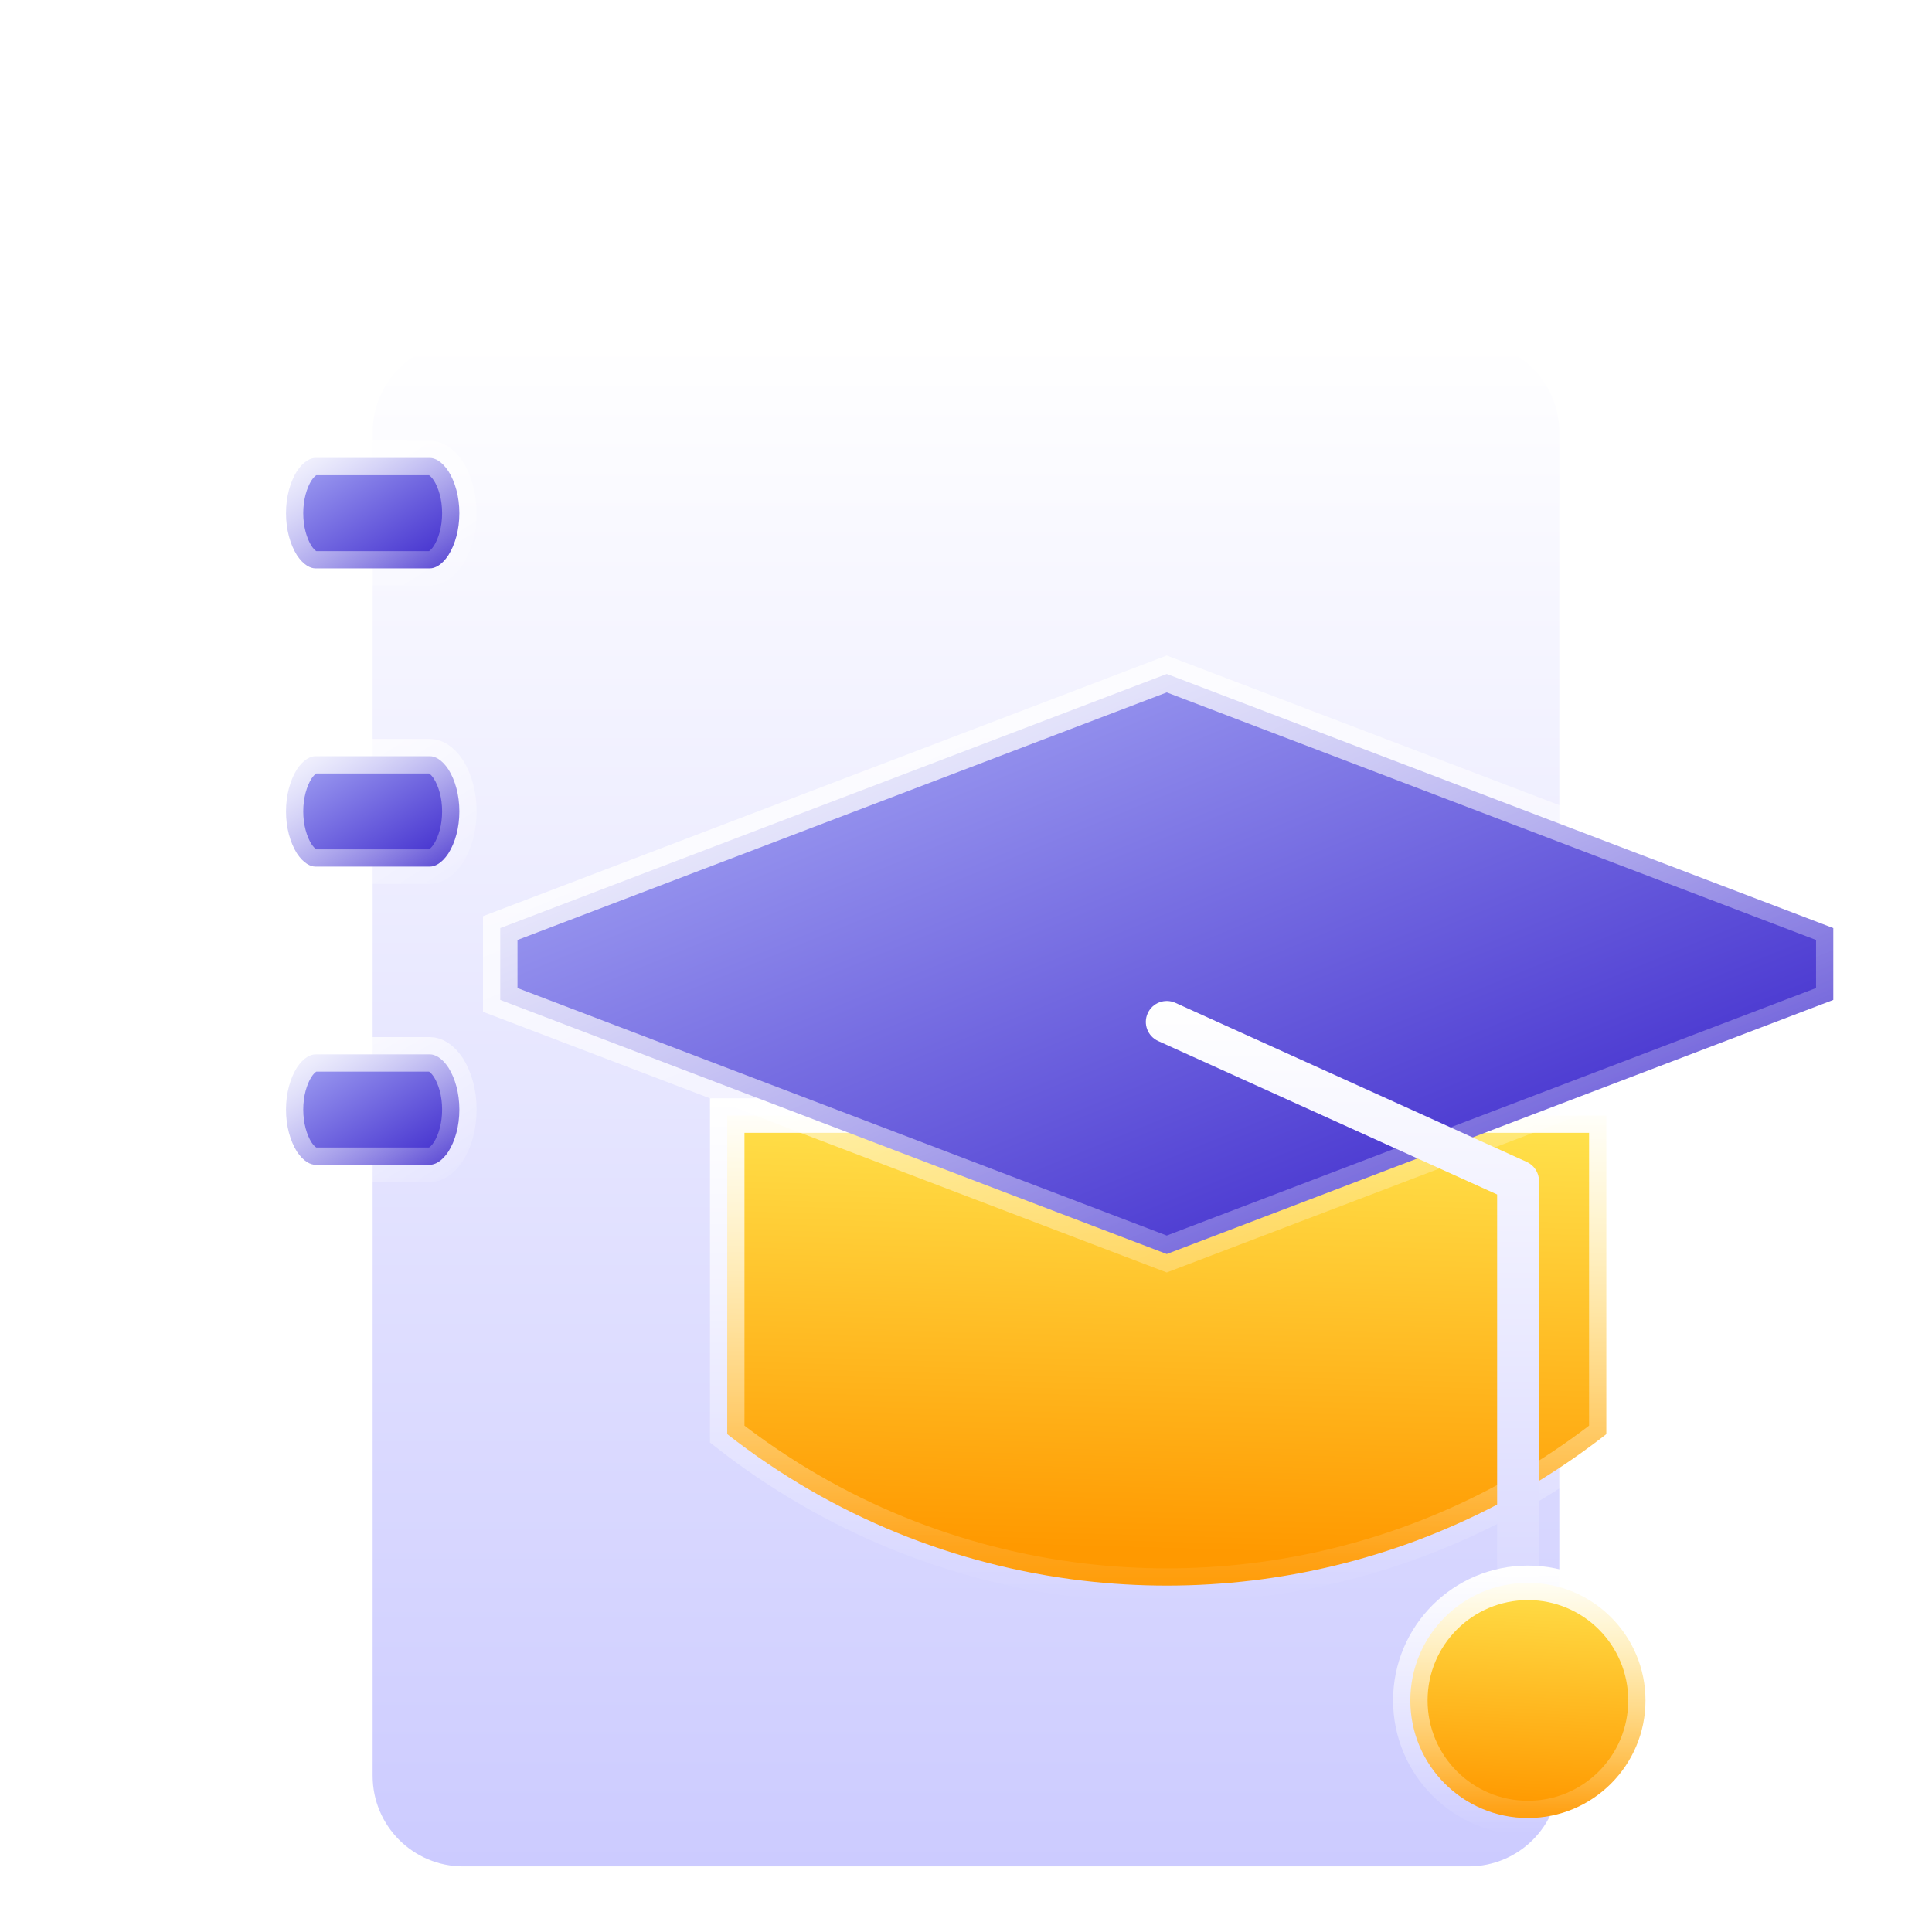 <svg width="56" height="56" viewBox="0 0 56 56" fill="none" xmlns="http://www.w3.org/2000/svg">
<g clip-path="url(#clip0_167_186)">
<g filter="url(#filter0_d_167_186)">
<path fill-rule="evenodd" clip-rule="evenodd" d="M45.197 8.535C45.197 7.083 44.022 5.91 42.572 5.91C36.173 5.91 19.826 5.91 13.426 5.91C11.977 5.91 10.801 7.083 10.801 8.535C10.801 16.384 10.801 39.624 10.801 47.473C10.801 48.925 11.977 50.098 13.426 50.098C19.826 50.098 36.173 50.098 42.572 50.098C44.022 50.098 45.197 48.925 45.197 47.473C45.197 39.624 45.197 16.384 45.197 8.535Z" fill="url(#paint0_linear_167_186)"/>
</g>
<path d="M42.278 44.153L42.278 44.153C41.887 44.328 41.492 44.491 41.094 44.641C37.978 45.81 34.641 46.202 31.378 45.815L31.378 45.815C27.714 45.381 24.143 43.965 21.079 41.569V32.335H46.56V41.569C45.219 42.618 43.78 43.48 42.278 44.153Z" fill="url(#paint1_linear_167_186)" stroke="url(#paint2_linear_167_186)"/>
<path d="M33.819 19.535L53.139 26.901V28.983L33.819 36.348L14.5 28.983V26.901L33.819 19.535Z" fill="url(#paint3_linear_167_186)" stroke="url(#paint4_linear_167_186)"/>
<g filter="url(#filter1_d_167_186)">
<path d="M44.002 48.432C43.667 48.432 43.395 48.16 43.395 47.825V30.623L33.569 26.174C33.264 26.035 33.128 25.676 33.267 25.37C33.405 25.065 33.764 24.93 34.07 25.068L44.252 29.678C44.469 29.777 44.609 29.993 44.609 30.231V47.825C44.609 48.16 44.337 48.432 44.002 48.432Z" fill="url(#paint5_linear_167_186)"/>
</g>
<path d="M47.695 49.288C47.695 51.17 46.17 52.696 44.288 52.696C42.405 52.696 40.879 51.17 40.879 49.288C40.879 47.405 42.405 45.879 44.288 45.879C46.169 45.879 47.695 47.405 47.695 49.288Z" fill="url(#paint6_linear_167_186)" stroke="url(#paint7_linear_167_186)"/>
<path d="M12.465 13.274C12.598 13.274 12.803 13.362 12.998 13.658C13.193 13.969 13.315 14.396 13.315 14.874C13.315 15.352 13.193 15.78 12.998 16.091C12.803 16.387 12.598 16.474 12.465 16.474H12.459H12.454H12.448H12.442H12.436H12.43H12.424H12.418H12.413H12.407H12.401H12.395H12.389H12.383H12.377H12.371H12.365H12.359H12.354H12.348H12.341H12.336H12.33H12.324H12.318H12.312H12.306H12.3H12.293H12.287H12.281H12.275H12.269H12.263H12.257H12.251H12.245H12.239H12.233H12.227H12.221H12.215H12.208H12.202H12.196H12.19H12.184H12.178H12.172H12.165H12.159H12.153H12.147H12.141H12.134H12.128H12.122H12.116H12.11H12.103H12.097H12.091H12.085H12.078H12.072H12.066H12.06H12.053H12.047H12.041H12.034H12.028H12.022H12.015H12.009H12.003H11.996H11.99H11.984H11.977H11.971H11.965H11.958H11.952H11.946H11.939H11.933H11.927H11.92H11.914H11.907H11.901H11.895H11.888H11.882H11.875H11.869H11.862H11.856H11.849H11.843H11.836H11.83H11.824H11.817H11.811H11.804H11.798H11.791H11.785H11.778H11.772H11.765H11.759H11.752H11.745H11.739H11.732H11.726H11.719H11.713H11.706H11.7H11.693H11.687H11.68H11.673H11.667H11.66H11.654H11.647H11.64H11.634H11.627H11.621H11.614H11.607H11.601H11.594H11.588H11.581H11.574H11.568H11.561H11.554H11.548H11.541H11.534H11.528H11.521H11.514H11.508H11.501H11.495H11.488H11.481H11.475H11.468H11.461H11.454H11.448H11.441H11.434H11.428H11.421H11.414H11.408H11.401H11.394H11.387H11.381H11.374H11.367H11.36H11.354H11.347H11.34H11.334H11.327H11.32H11.313H11.306H11.3H11.293H11.286H11.28H11.273H11.266H11.259H11.252H11.246H11.239H11.232H11.225H11.219H11.212H11.205H11.198H11.191H11.185H11.178H11.171H11.164H11.158H11.151H11.144H11.137H11.13H11.123H11.117H11.11H11.103H11.096H11.089H11.083H11.076H11.069H11.062H11.055H11.049H11.042H11.035H11.028H11.021H11.014H11.008H11.001H10.994H10.987H10.98H10.973H10.967H10.96H10.953H10.946H10.939H10.932H10.926H10.919H10.912H10.905H10.898H10.892H10.885H10.878H10.871H10.864H10.857H10.851H10.844H10.837H10.83H10.823H10.816H10.809H10.803H10.796H10.789H10.782H10.775H10.768H10.762H10.755H10.748H10.741H10.734H10.727H10.721H10.714H10.707H10.7H10.693H10.686H10.68H10.673H10.666H10.659H10.652H10.645H10.639H10.632H10.625H10.618H10.611H10.604H10.598H10.591H10.584H10.577H10.57H10.563H10.557H10.55H10.543H10.536H10.529H10.523H10.516H10.509H10.502H10.495H10.489H10.482H10.475H10.468H10.461H10.455H10.448H10.441H10.434H10.427H10.421H10.414H10.407H10.4H10.393H10.387H10.38H10.373H10.366H10.36H10.353H10.346H10.339H10.332H10.326H10.319H10.312H10.305H10.299H10.292H10.285H10.278H10.272H10.265H10.258H10.252H10.245H10.238H10.231H10.225H10.218H10.211H10.204H10.198H10.191H10.184H10.178H10.171H10.164H10.157H10.151H10.144H10.137H10.131H10.124H10.117H10.111H10.104H10.097H10.091H10.084H10.077H10.071H10.064H10.057H10.051H10.044H10.037H10.031H10.024H10.018H10.011H10.004H9.998H9.991H9.984H9.978H9.971H9.965H9.958H9.951H9.945H9.938H9.932H9.925H9.918H9.912H9.905H9.899H9.892H9.886H9.879H9.873H9.866H9.86H9.853H9.846H9.84H9.833H9.827H9.82H9.814H9.807H9.801H9.794H9.788H9.781H9.775H9.769H9.762H9.756H9.749H9.743H9.736H9.73H9.723H9.717H9.71H9.704H9.698H9.691H9.685H9.678H9.672H9.666H9.659H9.653H9.647H9.64H9.634H9.627H9.621H9.615H9.608H9.602H9.596H9.589H9.583H9.577H9.57H9.564H9.558H9.552H9.545H9.539H9.533H9.526H9.52H9.514H9.508H9.501H9.495H9.489H9.483H9.477H9.47H9.464H9.458H9.452H9.446H9.439H9.433H9.427H9.421H9.415H9.409H9.402H9.396H9.39H9.384H9.378H9.372H9.366H9.36H9.354H9.348H9.341H9.335H9.329H9.323H9.317H9.311H9.305H9.299H9.293H9.287H9.281H9.275H9.269H9.263H9.257H9.251H9.245H9.239H9.233H9.227H9.222H9.216H9.21H9.204H9.198H9.192H9.186H9.18H9.174H9.169H9.163H9.157H9.151H9.145H9.139C9.007 16.474 8.802 16.387 8.606 16.091C8.412 15.78 8.29 15.352 8.29 14.874C8.29 14.397 8.412 13.969 8.606 13.657C8.802 13.362 9.007 13.274 9.139 13.274H9.145H9.151H9.157H9.163H9.169H9.174H9.18H9.186H9.192H9.198H9.204H9.21H9.216H9.222H9.227H9.233H9.239H9.245H9.251H9.257H9.263H9.269H9.275H9.281H9.287H9.293H9.299H9.305H9.311H9.317H9.323H9.329H9.335H9.341H9.348H9.354H9.36H9.366H9.372H9.378H9.384H9.39H9.396H9.402H9.409H9.415H9.421H9.427H9.433H9.439H9.446H9.452H9.458H9.464H9.47H9.477H9.483H9.489H9.495H9.501H9.508H9.514H9.52H9.526H9.533H9.539H9.545H9.552H9.558H9.564H9.57H9.577H9.583H9.589H9.596H9.602H9.608H9.615H9.621H9.627H9.634H9.64H9.647H9.653H9.659H9.666H9.672H9.678H9.685H9.691H9.698H9.704H9.71H9.717H9.723H9.73H9.736H9.743H9.749H9.756H9.762H9.769H9.775H9.781H9.788H9.794H9.801H9.807H9.814H9.82H9.827H9.833H9.84H9.846H9.853H9.86H9.866H9.873H9.879H9.886H9.892H9.899H9.905H9.912H9.918H9.925H9.932H9.938H9.945H9.951H9.958H9.965H9.971H9.978H9.984H9.991H9.998H10.004H10.011H10.018H10.024H10.031H10.037H10.044H10.051H10.057H10.064H10.071H10.077H10.084H10.091H10.097H10.104H10.111H10.117H10.124H10.131H10.137H10.144H10.151H10.157H10.164H10.171H10.178H10.184H10.191H10.198H10.204H10.211H10.218H10.225H10.231H10.238H10.245H10.252H10.258H10.265H10.272H10.278H10.285H10.292H10.299H10.305H10.312H10.319H10.326H10.332H10.339H10.346H10.353H10.36H10.366H10.373H10.38H10.387H10.393H10.4H10.407H10.414H10.421H10.427H10.434H10.441H10.448H10.455H10.461H10.468H10.475H10.482H10.489H10.495H10.502H10.509H10.516H10.523H10.529H10.536H10.543H10.55H10.557H10.563H10.57H10.577H10.584H10.591H10.598H10.604H10.611H10.618H10.625H10.632H10.639H10.645H10.652H10.659H10.666H10.673H10.68H10.686H10.693H10.7H10.707H10.714H10.721H10.727H10.734H10.741H10.748H10.755H10.762H10.768H10.775H10.782H10.789H10.796H10.803H10.809H10.816H10.823H10.83H10.837H10.844H10.851H10.857H10.864H10.871H10.878H10.885H10.892H10.898H10.905H10.912H10.919H10.926H10.932H10.939H10.946H10.953H10.96H10.967H10.973H10.98H10.987H10.994H11.001H11.008H11.014H11.021H11.028H11.035H11.042H11.049H11.055H11.062H11.069H11.076H11.083H11.089H11.096H11.103H11.11H11.117H11.123H11.13H11.137H11.144H11.151H11.158H11.164H11.171H11.178H11.185H11.191H11.198H11.205H11.212H11.219H11.225H11.232H11.239H11.246H11.252H11.259H11.266H11.273H11.28H11.286H11.293H11.3H11.306H11.313H11.32H11.327H11.334H11.34H11.347H11.354H11.36H11.367H11.374H11.381H11.387H11.394H11.401H11.408H11.414H11.421H11.428H11.434H11.441H11.448H11.454H11.461H11.468H11.475H11.481H11.488H11.495H11.501H11.508H11.514H11.521H11.528H11.534H11.541H11.548H11.554H11.561H11.568H11.574H11.581H11.588H11.594H11.601H11.607H11.614H11.621H11.627H11.634H11.64H11.647H11.654H11.66H11.667H11.673H11.68H11.687H11.693H11.7H11.706H11.713H11.719H11.726H11.732H11.739H11.745H11.752H11.759H11.765H11.772H11.778H11.785H11.791H11.798H11.804H11.811H11.817H11.824H11.83H11.836H11.843H11.849H11.856H11.862H11.869H11.875H11.882H11.888H11.895H11.901H11.907H11.914H11.92H11.927H11.933H11.939H11.946H11.952H11.958H11.965H11.971H11.977H11.984H11.99H11.996H12.003H12.009H12.015H12.022H12.028H12.034H12.041H12.047H12.053H12.06H12.066H12.072H12.078H12.085H12.091H12.097H12.103H12.11H12.116H12.122H12.128H12.134H12.141H12.147H12.153H12.159H12.165H12.172H12.178H12.184H12.19H12.196H12.202H12.208H12.215H12.221H12.227H12.233H12.239H12.245H12.251H12.257H12.263H12.269H12.275H12.281H12.287H12.293H12.3H12.306H12.312H12.318H12.324H12.33H12.336H12.341H12.348H12.354H12.359H12.365H12.371H12.377H12.383H12.389H12.395H12.401H12.407H12.413H12.418H12.424H12.43H12.436H12.442H12.448H12.454H12.459H12.465Z" fill="url(#paint8_linear_167_186)" stroke="url(#paint9_linear_167_186)"/>
<path d="M12.465 21.919C12.598 21.919 12.803 22.006 12.998 22.302C13.193 22.613 13.315 23.04 13.315 23.518C13.315 23.997 13.193 24.424 12.998 24.735C12.803 25.031 12.598 25.119 12.465 25.119H12.459H12.454H12.448H12.442H12.436H12.43H12.424H12.418H12.413H12.407H12.401H12.395H12.389H12.383H12.377H12.371H12.365H12.359H12.354H12.348H12.341H12.336H12.33H12.324H12.318H12.312H12.306H12.3H12.293H12.287H12.281H12.275H12.269H12.263H12.257H12.251H12.245H12.239H12.233H12.227H12.221H12.215H12.208H12.202H12.196H12.19H12.184H12.178H12.172H12.165H12.159H12.153H12.147H12.141H12.134H12.128H12.122H12.116H12.11H12.103H12.097H12.091H12.085H12.078H12.072H12.066H12.06H12.053H12.047H12.041H12.034H12.028H12.022H12.015H12.009H12.003H11.996H11.99H11.984H11.977H11.971H11.965H11.958H11.952H11.946H11.939H11.933H11.927H11.92H11.914H11.907H11.901H11.895H11.888H11.882H11.875H11.869H11.862H11.856H11.849H11.843H11.836H11.83H11.824H11.817H11.811H11.804H11.798H11.791H11.785H11.778H11.772H11.765H11.759H11.752H11.745H11.739H11.732H11.726H11.719H11.713H11.706H11.7H11.693H11.687H11.68H11.673H11.667H11.66H11.654H11.647H11.64H11.634H11.627H11.621H11.614H11.607H11.601H11.594H11.588H11.581H11.574H11.568H11.561H11.554H11.548H11.541H11.534H11.528H11.521H11.514H11.508H11.501H11.495H11.488H11.481H11.475H11.468H11.461H11.454H11.448H11.441H11.434H11.428H11.421H11.414H11.408H11.401H11.394H11.387H11.381H11.374H11.367H11.36H11.354H11.347H11.34H11.334H11.327H11.32H11.313H11.306H11.3H11.293H11.286H11.28H11.273H11.266H11.259H11.252H11.246H11.239H11.232H11.225H11.219H11.212H11.205H11.198H11.191H11.185H11.178H11.171H11.164H11.158H11.151H11.144H11.137H11.13H11.123H11.117H11.11H11.103H11.096H11.089H11.083H11.076H11.069H11.062H11.055H11.049H11.042H11.035H11.028H11.021H11.014H11.008H11.001H10.994H10.987H10.98H10.973H10.967H10.96H10.953H10.946H10.939H10.932H10.926H10.919H10.912H10.905H10.898H10.892H10.885H10.878H10.871H10.864H10.857H10.851H10.844H10.837H10.83H10.823H10.816H10.809H10.803H10.796H10.789H10.782H10.775H10.768H10.762H10.755H10.748H10.741H10.734H10.727H10.721H10.714H10.707H10.7H10.693H10.686H10.68H10.673H10.666H10.659H10.652H10.645H10.639H10.632H10.625H10.618H10.611H10.604H10.598H10.591H10.584H10.577H10.57H10.563H10.557H10.55H10.543H10.536H10.529H10.523H10.516H10.509H10.502H10.495H10.489H10.482H10.475H10.468H10.461H10.455H10.448H10.441H10.434H10.427H10.421H10.414H10.407H10.4H10.393H10.387H10.38H10.373H10.366H10.36H10.353H10.346H10.339H10.332H10.326H10.319H10.312H10.305H10.299H10.292H10.285H10.278H10.272H10.265H10.258H10.252H10.245H10.238H10.231H10.225H10.218H10.211H10.204H10.198H10.191H10.184H10.178H10.171H10.164H10.157H10.151H10.144H10.137H10.131H10.124H10.117H10.111H10.104H10.097H10.091H10.084H10.077H10.071H10.064H10.057H10.051H10.044H10.037H10.031H10.024H10.018H10.011H10.004H9.998H9.991H9.984H9.978H9.971H9.965H9.958H9.951H9.945H9.938H9.932H9.925H9.918H9.912H9.905H9.899H9.892H9.886H9.879H9.873H9.866H9.86H9.853H9.846H9.84H9.833H9.827H9.82H9.814H9.807H9.801H9.794H9.788H9.781H9.775H9.769H9.762H9.756H9.749H9.743H9.736H9.73H9.723H9.717H9.71H9.704H9.698H9.691H9.685H9.678H9.672H9.666H9.659H9.653H9.647H9.64H9.634H9.627H9.621H9.615H9.608H9.602H9.596H9.589H9.583H9.577H9.57H9.564H9.558H9.552H9.545H9.539H9.533H9.526H9.52H9.514H9.508H9.501H9.495H9.489H9.483H9.477H9.47H9.464H9.458H9.452H9.446H9.439H9.433H9.427H9.421H9.415H9.409H9.402H9.396H9.39H9.384H9.378H9.372H9.366H9.36H9.354H9.348H9.341H9.335H9.329H9.323H9.317H9.311H9.305H9.299H9.293H9.287H9.281H9.275H9.269H9.263H9.257H9.251H9.245H9.239H9.233H9.227H9.222H9.216H9.21H9.204H9.198H9.192H9.186H9.18H9.174H9.169H9.163H9.157H9.151H9.145H9.139C9.007 25.119 8.802 25.031 8.606 24.735C8.412 24.424 8.29 23.996 8.29 23.518C8.29 23.041 8.412 22.613 8.606 22.301C8.802 22.006 9.007 21.919 9.139 21.919H9.145H9.151H9.157H9.163H9.169H9.174H9.18H9.186H9.192H9.198H9.204H9.21H9.216H9.222H9.227H9.233H9.239H9.245H9.251H9.257H9.263H9.269H9.275H9.281H9.287H9.293H9.299H9.305H9.311H9.317H9.323H9.329H9.335H9.341H9.348H9.354H9.36H9.366H9.372H9.378H9.384H9.39H9.396H9.402H9.409H9.415H9.421H9.427H9.433H9.439H9.446H9.452H9.458H9.464H9.47H9.477H9.483H9.489H9.495H9.501H9.508H9.514H9.52H9.526H9.533H9.539H9.545H9.552H9.558H9.564H9.57H9.577H9.583H9.589H9.596H9.602H9.608H9.615H9.621H9.627H9.634H9.64H9.647H9.653H9.659H9.666H9.672H9.678H9.685H9.691H9.698H9.704H9.71H9.717H9.723H9.73H9.736H9.743H9.749H9.756H9.762H9.769H9.775H9.781H9.788H9.794H9.801H9.807H9.814H9.82H9.827H9.833H9.84H9.846H9.853H9.86H9.866H9.873H9.879H9.886H9.892H9.899H9.905H9.912H9.918H9.925H9.932H9.938H9.945H9.951H9.958H9.965H9.971H9.978H9.984H9.991H9.998H10.004H10.011H10.018H10.024H10.031H10.037H10.044H10.051H10.057H10.064H10.071H10.077H10.084H10.091H10.097H10.104H10.111H10.117H10.124H10.131H10.137H10.144H10.151H10.157H10.164H10.171H10.178H10.184H10.191H10.198H10.204H10.211H10.218H10.225H10.231H10.238H10.245H10.252H10.258H10.265H10.272H10.278H10.285H10.292H10.299H10.305H10.312H10.319H10.326H10.332H10.339H10.346H10.353H10.36H10.366H10.373H10.38H10.387H10.393H10.4H10.407H10.414H10.421H10.427H10.434H10.441H10.448H10.455H10.461H10.468H10.475H10.482H10.489H10.495H10.502H10.509H10.516H10.523H10.529H10.536H10.543H10.55H10.557H10.563H10.57H10.577H10.584H10.591H10.598H10.604H10.611H10.618H10.625H10.632H10.639H10.645H10.652H10.659H10.666H10.673H10.68H10.686H10.693H10.7H10.707H10.714H10.721H10.727H10.734H10.741H10.748H10.755H10.762H10.768H10.775H10.782H10.789H10.796H10.803H10.809H10.816H10.823H10.83H10.837H10.844H10.851H10.857H10.864H10.871H10.878H10.885H10.892H10.898H10.905H10.912H10.919H10.926H10.932H10.939H10.946H10.953H10.96H10.967H10.973H10.98H10.987H10.994H11.001H11.008H11.014H11.021H11.028H11.035H11.042H11.049H11.055H11.062H11.069H11.076H11.083H11.089H11.096H11.103H11.11H11.117H11.123H11.13H11.137H11.144H11.151H11.158H11.164H11.171H11.178H11.185H11.191H11.198H11.205H11.212H11.219H11.225H11.232H11.239H11.246H11.252H11.259H11.266H11.273H11.28H11.286H11.293H11.3H11.306H11.313H11.32H11.327H11.334H11.34H11.347H11.354H11.36H11.367H11.374H11.381H11.387H11.394H11.401H11.408H11.414H11.421H11.428H11.434H11.441H11.448H11.454H11.461H11.468H11.475H11.481H11.488H11.495H11.501H11.508H11.514H11.521H11.528H11.534H11.541H11.548H11.554H11.561H11.568H11.574H11.581H11.588H11.594H11.601H11.607H11.614H11.621H11.627H11.634H11.64H11.647H11.654H11.66H11.667H11.673H11.68H11.687H11.693H11.7H11.706H11.713H11.719H11.726H11.732H11.739H11.745H11.752H11.759H11.765H11.772H11.778H11.785H11.791H11.798H11.804H11.811H11.817H11.824H11.83H11.836H11.843H11.849H11.856H11.862H11.869H11.875H11.882H11.888H11.895H11.901H11.907H11.914H11.92H11.927H11.933H11.939H11.946H11.952H11.958H11.965H11.971H11.977H11.984H11.99H11.996H12.003H12.009H12.015H12.022H12.028H12.034H12.041H12.047H12.053H12.06H12.066H12.072H12.078H12.085H12.091H12.097H12.103H12.11H12.116H12.122H12.128H12.134H12.141H12.147H12.153H12.159H12.165H12.172H12.178H12.184H12.19H12.196H12.202H12.208H12.215H12.221H12.227H12.233H12.239H12.245H12.251H12.257H12.263H12.269H12.275H12.281H12.287H12.293H12.3H12.306H12.312H12.318H12.324H12.33H12.336H12.341H12.348H12.354H12.359H12.365H12.371H12.377H12.383H12.389H12.395H12.401H12.407H12.413H12.418H12.424H12.43H12.436H12.442H12.448H12.454H12.459H12.465Z" fill="url(#paint10_linear_167_186)" stroke="url(#paint11_linear_167_186)"/>
<path d="M12.465 30.561C12.598 30.561 12.803 30.649 12.998 30.945C13.193 31.256 13.315 31.683 13.315 32.161C13.315 32.639 13.193 33.068 12.998 33.378C12.803 33.674 12.598 33.761 12.465 33.761H12.459H12.454H12.448H12.442H12.436H12.43H12.424H12.418H12.413H12.407H12.401H12.395H12.389H12.383H12.377H12.371H12.365H12.359H12.354H12.348H12.341H12.336H12.33H12.324H12.318H12.312H12.306H12.3H12.293H12.287H12.281H12.275H12.269H12.263H12.257H12.251H12.245H12.239H12.233H12.227H12.221H12.215H12.208H12.202H12.196H12.19H12.184H12.178H12.172H12.165H12.159H12.153H12.147H12.141H12.134H12.128H12.122H12.116H12.11H12.103H12.097H12.091H12.085H12.078H12.072H12.066H12.06H12.053H12.047H12.041H12.034H12.028H12.022H12.015H12.009H12.003H11.996H11.99H11.984H11.977H11.971H11.965H11.958H11.952H11.946H11.939H11.933H11.927H11.92H11.914H11.907H11.901H11.895H11.888H11.882H11.875H11.869H11.862H11.856H11.849H11.843H11.836H11.83H11.824H11.817H11.811H11.804H11.798H11.791H11.785H11.778H11.772H11.765H11.759H11.752H11.745H11.739H11.732H11.726H11.719H11.713H11.706H11.7H11.693H11.687H11.68H11.673H11.667H11.66H11.654H11.647H11.64H11.634H11.627H11.621H11.614H11.607H11.601H11.594H11.588H11.581H11.574H11.568H11.561H11.554H11.548H11.541H11.534H11.528H11.521H11.514H11.508H11.501H11.495H11.488H11.481H11.475H11.468H11.461H11.454H11.448H11.441H11.434H11.428H11.421H11.414H11.408H11.401H11.394H11.387H11.381H11.374H11.367H11.36H11.354H11.347H11.34H11.334H11.327H11.32H11.313H11.306H11.3H11.293H11.286H11.28H11.273H11.266H11.259H11.252H11.246H11.239H11.232H11.225H11.219H11.212H11.205H11.198H11.191H11.185H11.178H11.171H11.164H11.158H11.151H11.144H11.137H11.13H11.123H11.117H11.11H11.103H11.096H11.089H11.083H11.076H11.069H11.062H11.055H11.049H11.042H11.035H11.028H11.021H11.014H11.008H11.001H10.994H10.987H10.98H10.973H10.967H10.96H10.953H10.946H10.939H10.932H10.926H10.919H10.912H10.905H10.898H10.892H10.885H10.878H10.871H10.864H10.857H10.851H10.844H10.837H10.83H10.823H10.816H10.809H10.803H10.796H10.789H10.782H10.775H10.768H10.762H10.755H10.748H10.741H10.734H10.727H10.721H10.714H10.707H10.7H10.693H10.686H10.68H10.673H10.666H10.659H10.652H10.645H10.639H10.632H10.625H10.618H10.611H10.604H10.598H10.591H10.584H10.577H10.57H10.563H10.557H10.55H10.543H10.536H10.529H10.523H10.516H10.509H10.502H10.495H10.489H10.482H10.475H10.468H10.461H10.455H10.448H10.441H10.434H10.427H10.421H10.414H10.407H10.4H10.393H10.387H10.38H10.373H10.366H10.36H10.353H10.346H10.339H10.332H10.326H10.319H10.312H10.305H10.299H10.292H10.285H10.278H10.272H10.265H10.258H10.252H10.245H10.238H10.231H10.225H10.218H10.211H10.204H10.198H10.191H10.184H10.178H10.171H10.164H10.157H10.151H10.144H10.137H10.131H10.124H10.117H10.111H10.104H10.097H10.091H10.084H10.077H10.071H10.064H10.057H10.051H10.044H10.037H10.031H10.024H10.018H10.011H10.004H9.998H9.991H9.984H9.978H9.971H9.965H9.958H9.951H9.945H9.938H9.932H9.925H9.918H9.912H9.905H9.899H9.892H9.886H9.879H9.873H9.866H9.86H9.853H9.846H9.84H9.833H9.827H9.82H9.814H9.807H9.801H9.794H9.788H9.781H9.775H9.769H9.762H9.756H9.749H9.743H9.736H9.73H9.723H9.717H9.71H9.704H9.698H9.691H9.685H9.678H9.672H9.666H9.659H9.653H9.647H9.64H9.634H9.627H9.621H9.615H9.608H9.602H9.596H9.589H9.583H9.577H9.57H9.564H9.558H9.552H9.545H9.539H9.533H9.526H9.52H9.514H9.508H9.501H9.495H9.489H9.483H9.477H9.47H9.464H9.458H9.452H9.446H9.439H9.433H9.427H9.421H9.415H9.409H9.402H9.396H9.39H9.384H9.378H9.372H9.366H9.36H9.354H9.348H9.341H9.335H9.329H9.323H9.317H9.311H9.305H9.299H9.293H9.287H9.281H9.275H9.269H9.263H9.257H9.251H9.245H9.239H9.233H9.227H9.222H9.216H9.21H9.204H9.198H9.192H9.186H9.18H9.174H9.169H9.163H9.157H9.151H9.145H9.139C9.007 33.761 8.802 33.674 8.606 33.379C8.412 33.067 8.29 32.639 8.29 32.161C8.29 31.684 8.412 31.256 8.606 30.945C8.802 30.649 9.007 30.561 9.139 30.561H9.145H9.151H9.157H9.163H9.169H9.174H9.18H9.186H9.192H9.198H9.204H9.21H9.216H9.222H9.227H9.233H9.239H9.245H9.251H9.257H9.263H9.269H9.275H9.281H9.287H9.293H9.299H9.305H9.311H9.317H9.323H9.329H9.335H9.341H9.348H9.354H9.36H9.366H9.372H9.378H9.384H9.39H9.396H9.402H9.409H9.415H9.421H9.427H9.433H9.439H9.446H9.452H9.458H9.464H9.47H9.477H9.483H9.489H9.495H9.501H9.508H9.514H9.52H9.526H9.533H9.539H9.545H9.552H9.558H9.564H9.57H9.577H9.583H9.589H9.596H9.602H9.608H9.615H9.621H9.627H9.634H9.64H9.647H9.653H9.659H9.666H9.672H9.678H9.685H9.691H9.698H9.704H9.71H9.717H9.723H9.73H9.736H9.743H9.749H9.756H9.762H9.769H9.775H9.781H9.788H9.794H9.801H9.807H9.814H9.82H9.827H9.833H9.84H9.846H9.853H9.86H9.866H9.873H9.879H9.886H9.892H9.899H9.905H9.912H9.918H9.925H9.932H9.938H9.945H9.951H9.958H9.965H9.971H9.978H9.984H9.991H9.998H10.004H10.011H10.018H10.024H10.031H10.037H10.044H10.051H10.057H10.064H10.071H10.077H10.084H10.091H10.097H10.104H10.111H10.117H10.124H10.131H10.137H10.144H10.151H10.157H10.164H10.171H10.178H10.184H10.191H10.198H10.204H10.211H10.218H10.225H10.231H10.238H10.245H10.252H10.258H10.265H10.272H10.278H10.285H10.292H10.299H10.305H10.312H10.319H10.326H10.332H10.339H10.346H10.353H10.36H10.366H10.373H10.38H10.387H10.393H10.4H10.407H10.414H10.421H10.427H10.434H10.441H10.448H10.455H10.461H10.468H10.475H10.482H10.489H10.495H10.502H10.509H10.516H10.523H10.529H10.536H10.543H10.55H10.557H10.563H10.57H10.577H10.584H10.591H10.598H10.604H10.611H10.618H10.625H10.632H10.639H10.645H10.652H10.659H10.666H10.673H10.68H10.686H10.693H10.7H10.707H10.714H10.721H10.727H10.734H10.741H10.748H10.755H10.762H10.768H10.775H10.782H10.789H10.796H10.803H10.809H10.816H10.823H10.83H10.837H10.844H10.851H10.857H10.864H10.871H10.878H10.885H10.892H10.898H10.905H10.912H10.919H10.926H10.932H10.939H10.946H10.953H10.96H10.967H10.973H10.98H10.987H10.994H11.001H11.008H11.014H11.021H11.028H11.035H11.042H11.049H11.055H11.062H11.069H11.076H11.083H11.089H11.096H11.103H11.11H11.117H11.123H11.13H11.137H11.144H11.151H11.158H11.164H11.171H11.178H11.185H11.191H11.198H11.205H11.212H11.219H11.225H11.232H11.239H11.246H11.252H11.259H11.266H11.273H11.28H11.286H11.293H11.3H11.306H11.313H11.32H11.327H11.334H11.34H11.347H11.354H11.36H11.367H11.374H11.381H11.387H11.394H11.401H11.408H11.414H11.421H11.428H11.434H11.441H11.448H11.454H11.461H11.468H11.475H11.481H11.488H11.495H11.501H11.508H11.514H11.521H11.528H11.534H11.541H11.548H11.554H11.561H11.568H11.574H11.581H11.588H11.594H11.601H11.607H11.614H11.621H11.627H11.634H11.64H11.647H11.654H11.66H11.667H11.673H11.68H11.687H11.693H11.7H11.706H11.713H11.719H11.726H11.732H11.739H11.745H11.752H11.759H11.765H11.772H11.778H11.785H11.791H11.798H11.804H11.811H11.817H11.824H11.83H11.836H11.843H11.849H11.856H11.862H11.869H11.875H11.882H11.888H11.895H11.901H11.907H11.914H11.92H11.927H11.933H11.939H11.946H11.952H11.958H11.965H11.971H11.977H11.984H11.99H11.996H12.003H12.009H12.015H12.022H12.028H12.034H12.041H12.047H12.053H12.06H12.066H12.072H12.078H12.085H12.091H12.097H12.103H12.11H12.116H12.122H12.128H12.134H12.141H12.147H12.153H12.159H12.165H12.172H12.178H12.184H12.19H12.196H12.202H12.208H12.215H12.221H12.227H12.233H12.239H12.245H12.251H12.257H12.263H12.269H12.275H12.281H12.287H12.293H12.3H12.306H12.312H12.318H12.324H12.33H12.336H12.341H12.348H12.354H12.359H12.365H12.371H12.377H12.383H12.389H12.395H12.401H12.407H12.413H12.418H12.424H12.43H12.436H12.442H12.448H12.454H12.459H12.465Z" fill="url(#paint12_linear_167_186)" stroke="url(#paint13_linear_167_186)"/>
</g>
<defs>
<filter id="filter0_d_167_186" x="5.801" y="4.91" width="44.396" height="54.188" filterUnits="userSpaceOnUse" color-interpolation-filters="sRGB">
<feFlood flood-opacity="0" result="BackgroundImageFix"/>
<feColorMatrix in="SourceAlpha" type="matrix" values="0 0 0 0 0 0 0 0 0 0 0 0 0 0 0 0 0 0 127 0" result="hardAlpha"/>
<feOffset dy="4"/>
<feGaussianBlur stdDeviation="2.5"/>
<feComposite in2="hardAlpha" operator="out"/>
<feColorMatrix type="matrix" values="0 0 0 0 0.002 0 0 0 0 0.026 0 0 0 0 0.237 0 0 0 0.5 0"/>
<feBlend mode="normal" in2="BackgroundImageFix" result="effect1_dropShadow_167_186"/>
<feBlend mode="normal" in="SourceGraphic" in2="effect1_dropShadow_167_186" result="shape"/>
</filter>
<filter id="filter1_d_167_186" x="28.212" y="24.014" width="21.396" height="33.419" filterUnits="userSpaceOnUse" color-interpolation-filters="sRGB">
<feFlood flood-opacity="0" result="BackgroundImageFix"/>
<feColorMatrix in="SourceAlpha" type="matrix" values="0 0 0 0 0 0 0 0 0 0 0 0 0 0 0 0 0 0 127 0" result="hardAlpha"/>
<feOffset dy="4"/>
<feGaussianBlur stdDeviation="2.5"/>
<feComposite in2="hardAlpha" operator="out"/>
<feColorMatrix type="matrix" values="0 0 0 0 0.002 0 0 0 0 0.026 0 0 0 0 0.237 0 0 0 0.5 0"/>
<feBlend mode="normal" in2="BackgroundImageFix" result="effect1_dropShadow_167_186"/>
<feBlend mode="normal" in="SourceGraphic" in2="effect1_dropShadow_167_186" result="shape"/>
</filter>
<linearGradient id="paint0_linear_167_186" x1="27.999" y1="5.91" x2="27.999" y2="50.098" gradientUnits="userSpaceOnUse">
<stop stop-color="white"/>
<stop offset="1" stop-color="#CCCBFF"/>
</linearGradient>
<linearGradient id="paint1_linear_167_186" x1="34.04" y1="44.953" x2="34.457" y2="30.172" gradientUnits="userSpaceOnUse">
<stop stop-color="#FF9900"/>
<stop offset="1" stop-color="#FFEE58"/>
</linearGradient>
<linearGradient id="paint2_linear_167_186" x1="33.82" y1="31.835" x2="33.82" y2="46.459" gradientUnits="userSpaceOnUse">
<stop stop-color="white"/>
<stop offset="1" stop-color="white" stop-opacity="0"/>
</linearGradient>
<linearGradient id="paint3_linear_167_186" x1="14.127" y1="18.959" x2="25.909" y2="47.741" gradientUnits="userSpaceOnUse">
<stop stop-color="#B6BAFB"/>
<stop offset="1" stop-color="#2D15C5"/>
</linearGradient>
<linearGradient id="paint4_linear_167_186" x1="13.891" y1="18.556" x2="26.313" y2="48.873" gradientUnits="userSpaceOnUse">
<stop stop-color="white"/>
<stop offset="1" stop-color="white" stop-opacity="0"/>
</linearGradient>
<linearGradient id="paint5_linear_167_186" x1="38.91" y1="25.014" x2="38.91" y2="48.432" gradientUnits="userSpaceOnUse">
<stop stop-color="white"/>
<stop offset="1" stop-color="#CCCBFF"/>
</linearGradient>
<linearGradient id="paint6_linear_167_186" x1="44.352" y1="52.39" x2="44.756" y2="44.505" gradientUnits="userSpaceOnUse">
<stop stop-color="#FF9900"/>
<stop offset="1" stop-color="#FFEE58"/>
</linearGradient>
<linearGradient id="paint7_linear_167_186" x1="44.287" y1="45.379" x2="44.287" y2="53.196" gradientUnits="userSpaceOnUse">
<stop stop-color="white"/>
<stop offset="1" stop-color="white" stop-opacity="0"/>
</linearGradient>
<linearGradient id="paint8_linear_167_186" x1="7.809" y1="12.765" x2="11.375" y2="18.401" gradientUnits="userSpaceOnUse">
<stop stop-color="#B6BAFB"/>
<stop offset="1" stop-color="#2D15C5"/>
</linearGradient>
<linearGradient id="paint9_linear_167_186" x1="7.773" y1="12.67" x2="11.532" y2="18.606" gradientUnits="userSpaceOnUse">
<stop stop-color="white"/>
<stop offset="1" stop-color="white" stop-opacity="0"/>
</linearGradient>
<linearGradient id="paint10_linear_167_186" x1="7.809" y1="21.409" x2="11.375" y2="27.046" gradientUnits="userSpaceOnUse">
<stop stop-color="#B6BAFB"/>
<stop offset="1" stop-color="#2D15C5"/>
</linearGradient>
<linearGradient id="paint11_linear_167_186" x1="7.773" y1="21.314" x2="11.532" y2="27.25" gradientUnits="userSpaceOnUse">
<stop stop-color="white"/>
<stop offset="1" stop-color="white" stop-opacity="0"/>
</linearGradient>
<linearGradient id="paint12_linear_167_186" x1="7.809" y1="30.052" x2="11.375" y2="35.689" gradientUnits="userSpaceOnUse">
<stop stop-color="#B6BAFB"/>
<stop offset="1" stop-color="#2D15C5"/>
</linearGradient>
<linearGradient id="paint13_linear_167_186" x1="7.773" y1="29.957" x2="11.532" y2="35.893" gradientUnits="userSpaceOnUse">
<stop stop-color="white"/>
<stop offset="1" stop-color="white" stop-opacity="0"/>
</linearGradient>
<clipPath id="clip0_167_186">
<rect width="56" height="56" fill="white"/>
</clipPath>
</defs>
</svg>
